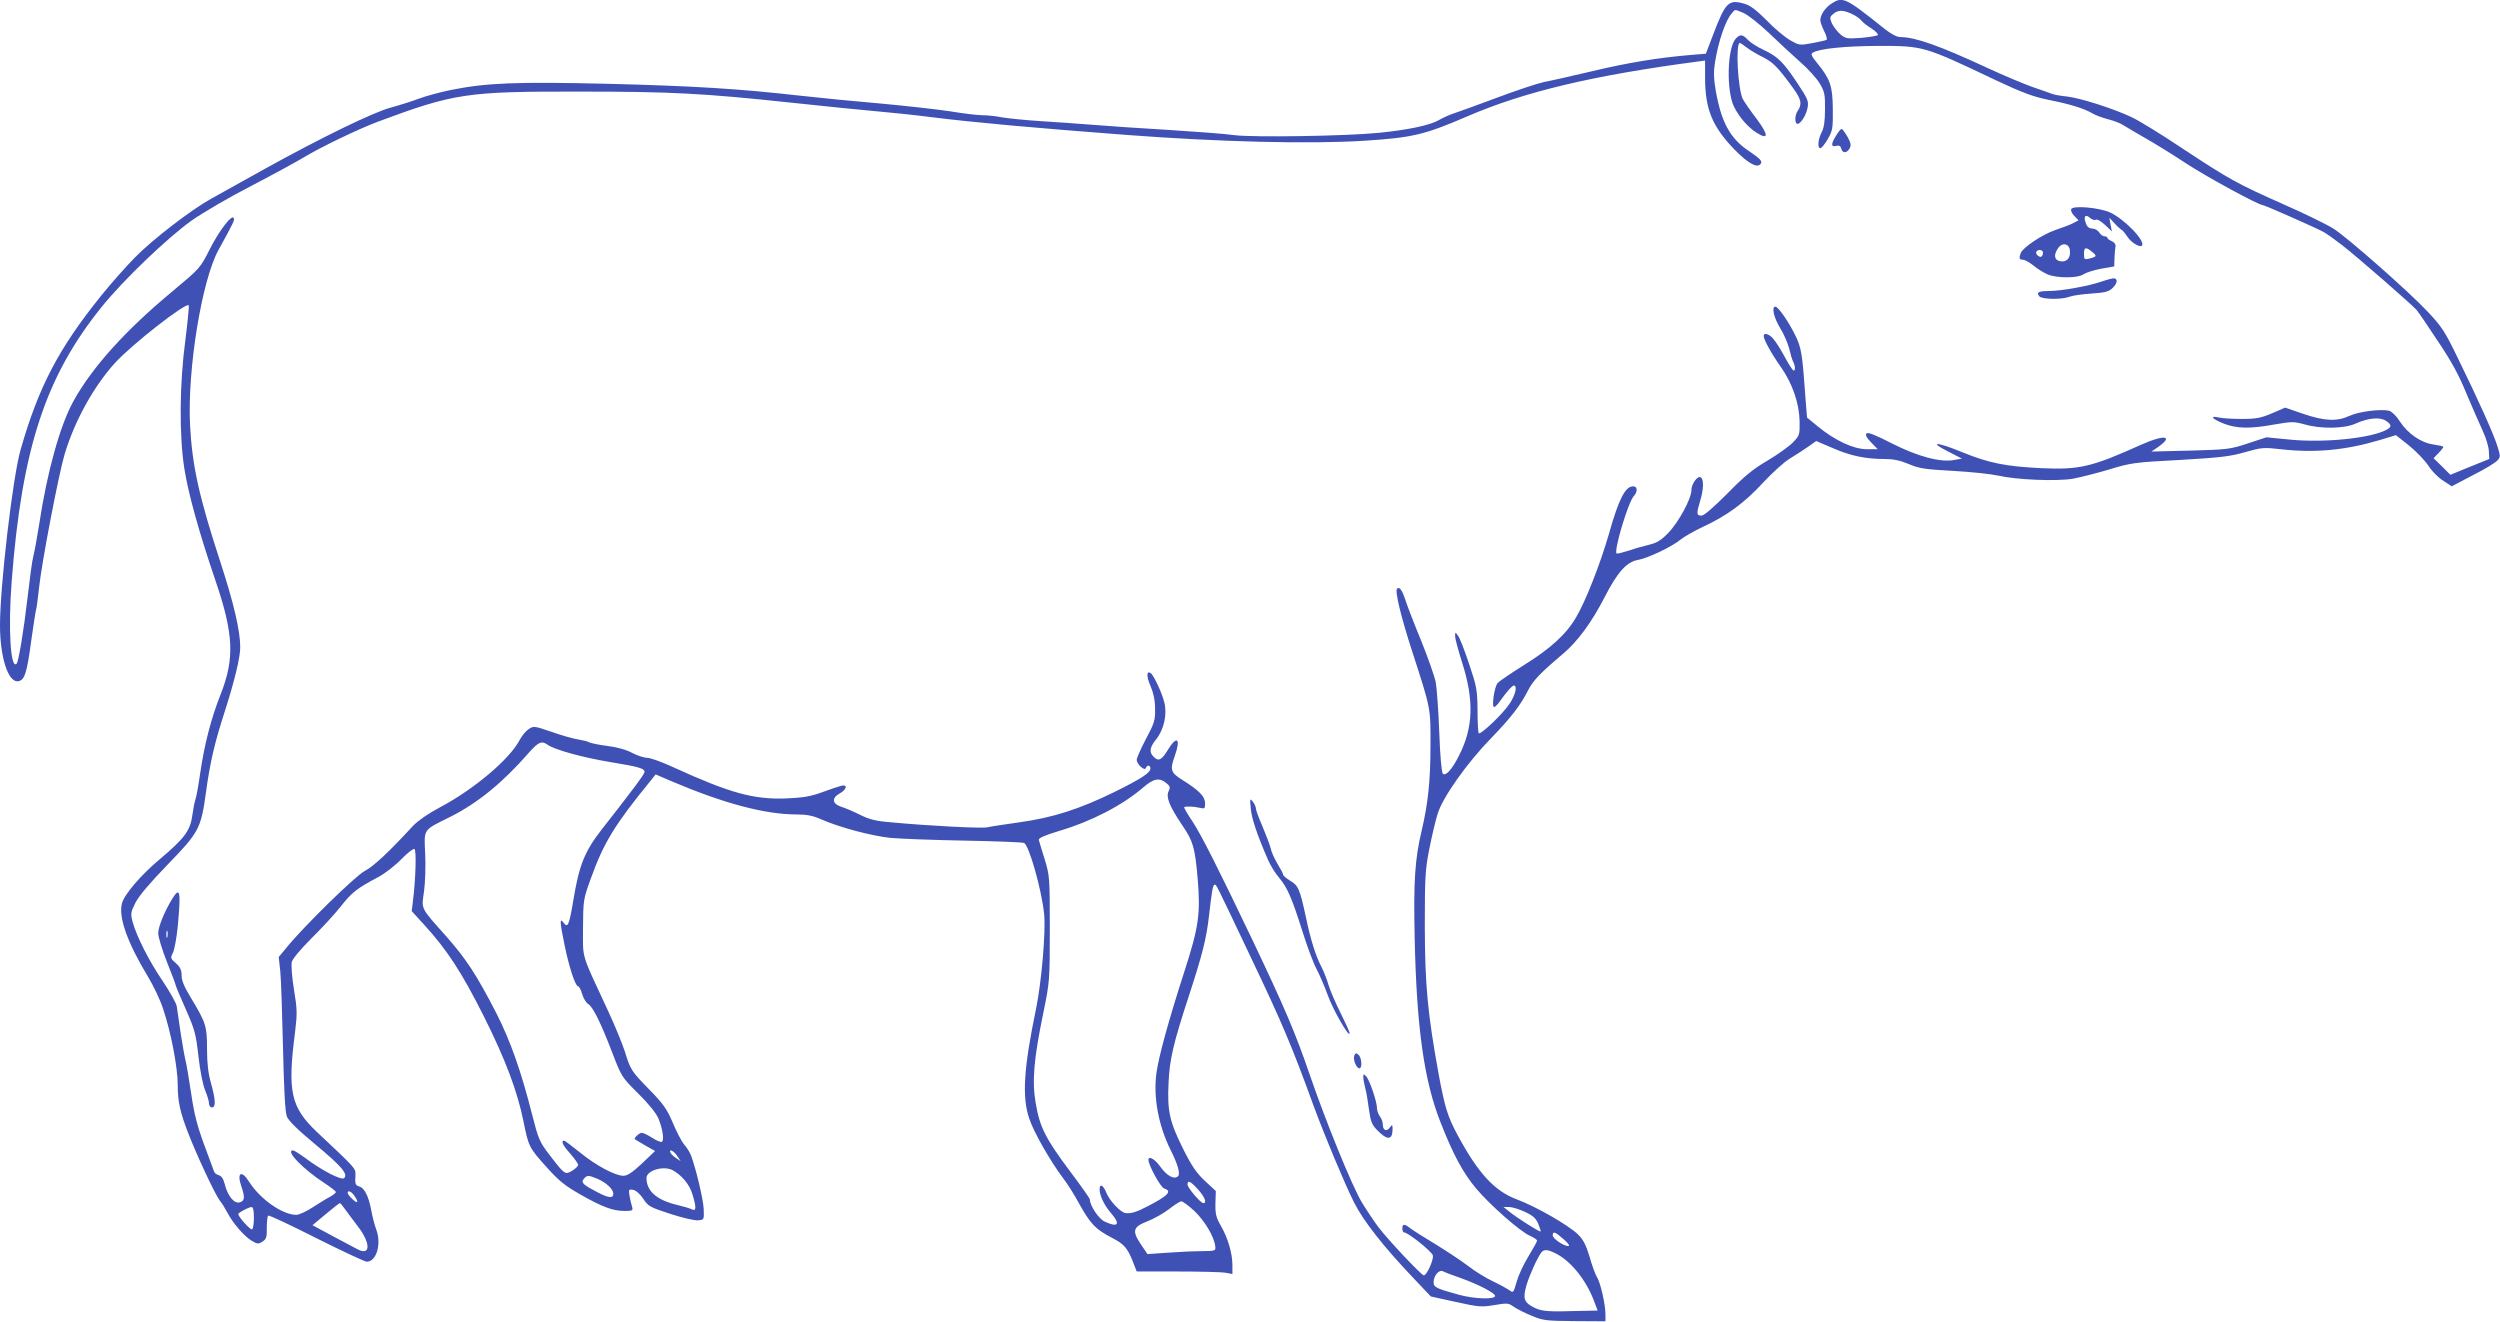 <?xml version="1.0" standalone="no"?>
<!DOCTYPE svg PUBLIC "-//W3C//DTD SVG 20010904//EN"
 "http://www.w3.org/TR/2001/REC-SVG-20010904/DTD/svg10.dtd">
<svg version="1.0" xmlns="http://www.w3.org/2000/svg"
 width="1280pt" height="677pt" viewBox="0 0 1280 677"
 preserveAspectRatio="xMidYMid meet">
<g transform="translate(0,677) scale(0.1,-0.1)"
fill="#3f51b5" stroke="none">
<path d="M9376 6751 c-32 -22 -55 -56 -56 -84 0 -10 9 -35 20 -57 11 -21 16
-41 12 -44 -5 -3 -38 -10 -74 -17 -65 -12 -67 -11 -114 16 -27 16 -81 61 -119
101 -50 50 -83 76 -111 84 -84 25 -99 10 -163 -158 l-37 -97 -84 -7 c-163 -14
-316 -39 -500 -83 -102 -24 -212 -49 -245 -55 -33 -7 -141 -43 -240 -80 -99
-37 -198 -73 -220 -80 -22 -7 -58 -23 -80 -36 -46 -26 -156 -49 -305 -64 -171
-17 -643 -24 -740 -12 -47 7 -200 18 -340 27 -140 8 -313 20 -385 26 -71 6
-193 14 -270 19 -77 5 -164 14 -194 19 -29 6 -74 11 -100 11 -25 0 -100 9
-166 20 -66 10 -226 28 -357 40 -130 11 -314 29 -410 40 -318 36 -549 50 -988
61 -469 11 -620 5 -803 -32 -54 -11 -128 -31 -165 -45 -37 -14 -101 -34 -142
-45 -89 -24 -354 -153 -645 -314 -115 -64 -238 -132 -273 -152 -102 -56 -301
-209 -392 -302 -47 -48 -125 -136 -173 -196 -218 -271 -320 -467 -412 -789
-40 -141 -105 -697 -105 -896 0 -167 42 -295 93 -288 33 5 45 42 67 208 12 84
23 156 25 160 2 3 9 54 15 111 12 120 100 580 131 684 51 170 150 349 259 468
87 95 361 309 376 294 3 -3 -5 -83 -17 -179 -30 -222 -32 -488 -5 -658 20
-128 77 -332 160 -575 92 -270 98 -396 26 -579 -50 -127 -83 -255 -105 -405
-9 -63 -20 -124 -25 -136 -4 -12 -11 -47 -15 -78 -10 -78 -40 -119 -161 -221
-101 -84 -189 -186 -200 -233 -18 -70 29 -201 135 -376 27 -45 62 -118 76
-162 40 -118 75 -300 75 -390 0 -85 12 -139 53 -245 42 -110 137 -313 161
-345 13 -16 31 -46 41 -65 27 -52 83 -117 121 -141 32 -19 36 -20 58 -6 20 13
23 24 22 71 0 30 3 58 7 62 3 4 114 -48 246 -115 132 -66 249 -121 259 -121
49 0 76 90 49 163 -9 23 -20 68 -26 99 -13 71 -34 115 -61 123 -21 7 -23 12
-20 61 1 32 0 33 -194 215 -138 130 -155 208 -115 517 11 92 11 114 -6 216
-10 62 -15 125 -11 141 4 16 46 66 99 119 51 50 119 124 151 164 58 74 83 93
192 151 34 18 87 59 119 92 31 32 62 56 67 52 11 -6 6 -160 -8 -268 l-6 -50
64 -70 c118 -130 190 -240 304 -466 113 -226 172 -384 204 -539 26 -131 29
-136 117 -234 63 -71 96 -97 173 -141 114 -65 168 -85 227 -85 42 0 45 2 39
22 -4 13 -10 38 -13 56 -5 31 -4 34 18 30 14 -2 34 -19 52 -45 26 -40 35 -44
139 -78 61 -20 125 -35 142 -33 31 3 31 3 29 57 -2 51 -41 212 -65 275 -6 16
-22 42 -36 57 -13 16 -39 66 -58 112 -30 70 -48 95 -118 167 -93 95 -98 102
-127 197 -12 37 -50 131 -86 208 -141 303 -128 261 -128 425 1 142 2 147 39
249 67 187 123 278 305 501 l28 35 79 -34 c270 -115 481 -171 644 -171 49 0
82 -6 122 -24 95 -42 260 -86 358 -96 52 -5 224 -11 381 -14 157 -3 293 -8
302 -12 25 -9 90 -238 103 -364 9 -91 -13 -343 -41 -483 -64 -307 -73 -455
-35 -565 22 -67 108 -218 173 -304 21 -27 59 -87 83 -132 57 -102 82 -129 166
-173 68 -35 83 -54 117 -145 l11 -28 207 0 c115 0 225 -3 246 -6 l37 -7 0 44
c0 62 -23 139 -58 201 -26 45 -30 62 -29 117 l2 63 -55 51 c-43 40 -67 74
-112 164 -70 140 -82 194 -75 338 5 122 25 205 107 455 66 203 87 285 100 400
15 132 20 160 29 160 9 0 -5 30 194 -390 150 -315 200 -432 312 -740 57 -155
158 -397 208 -497 48 -95 150 -225 302 -385 l91 -96 128 -28 c117 -26 132 -27
197 -16 66 11 72 11 100 -9 16 -11 57 -32 92 -46 57 -24 74 -26 219 -27 l158
-1 0 35 c0 51 -26 165 -44 192 -8 13 -25 59 -37 102 -18 61 -32 88 -59 115
-47 47 -218 145 -316 181 -113 43 -196 133 -302 330 -51 95 -65 143 -96 310
-57 313 -70 457 -71 755 0 253 2 292 23 398 13 66 32 147 43 181 25 83 151
261 273 386 101 104 152 170 190 246 25 49 62 88 178 186 76 64 147 161 214
291 65 127 113 181 170 190 49 8 177 69 218 104 17 14 69 44 116 66 121 56
213 123 308 227 46 49 107 105 136 122 30 18 72 46 94 61 l41 29 84 -36 c92
-40 168 -56 265 -56 45 0 80 -7 125 -26 54 -23 83 -27 227 -35 91 -5 194 -16
230 -24 95 -22 301 -30 384 -16 37 7 120 28 184 47 111 34 130 37 362 49 208
12 259 18 335 40 84 24 96 25 182 15 176 -20 332 -5 504 46 l86 26 67 -53 c37
-30 81 -76 99 -103 17 -27 51 -62 76 -77 l44 -29 108 57 c60 30 116 64 125 75
17 17 17 22 0 76 -21 65 -94 228 -202 449 -66 136 -82 161 -156 239 -97 103
-399 369 -477 421 -30 20 -144 76 -255 125 -243 108 -278 127 -525 290 -106
71 -222 142 -257 158 -90 43 -265 99 -332 106 -31 3 -66 9 -77 14 -11 4 -55
20 -97 34 -42 15 -146 58 -230 97 -245 114 -372 159 -446 159 -20 0 -47 14
-84 43 -201 161 -213 166 -272 128z m-450 -47 c22 -9 80 -55 130 -102 50 -48
123 -116 163 -151 39 -34 84 -84 99 -110 24 -41 27 -56 26 -131 0 -59 -5 -95
-17 -117 -20 -38 -23 -87 -4 -81 6 3 23 24 37 49 23 40 25 54 24 151 -1 118
-13 153 -81 236 -28 35 -33 46 -22 52 32 21 166 34 334 35 233 0 234 0 602
-175 138 -65 193 -85 270 -101 112 -22 183 -44 227 -70 17 -10 54 -23 81 -30
28 -7 61 -20 75 -29 14 -9 63 -38 110 -65 47 -26 144 -86 215 -133 109 -71
369 -212 390 -212 9 0 272 -116 310 -137 17 -9 59 -39 95 -67 72 -55 355 -302
382 -332 9 -10 59 -83 110 -161 69 -102 109 -176 147 -270 30 -70 67 -156 83
-190 16 -34 30 -80 31 -103 l2 -40 -99 -40 -100 -41 -43 43 -43 42 25 26 c14
14 25 29 25 32 0 3 -22 8 -49 12 -64 8 -132 55 -173 117 -18 29 -42 52 -56 56
-42 10 -155 -4 -202 -26 -65 -30 -128 -27 -237 10 l-93 32 -67 -29 c-57 -24
-81 -29 -153 -29 -47 0 -100 3 -117 7 -53 12 -38 -7 23 -31 68 -26 135 -27
261 -4 87 15 97 15 153 0 84 -24 203 -22 260 4 65 29 124 35 155 15 31 -20 32
-32 3 -47 -81 -43 -318 -67 -491 -50 l-123 12 -94 -31 c-91 -30 -104 -32 -295
-37 l-200 -5 34 23 c83 58 32 65 -84 13 -256 -115 -317 -130 -515 -121 -181 9
-267 26 -404 82 -131 54 -175 55 -71 3 l70 -36 -39 -7 c-70 -14 -188 18 -320
85 -84 43 -122 58 -129 51 -8 -8 -1 -21 23 -46 l34 -35 -56 0 c-67 0 -162 44
-250 116 l-56 46 -7 87 c-17 244 -22 270 -53 334 -36 73 -88 147 -102 147 -21
0 -8 -57 25 -111 19 -30 39 -78 46 -105 6 -27 15 -57 20 -66 12 -23 12 -51 0
-44 -5 4 -26 36 -46 74 -20 37 -46 77 -58 90 -21 23 -47 30 -47 12 0 -19 41
-93 88 -159 59 -84 94 -185 96 -278 1 -69 0 -73 -34 -108 -19 -20 -78 -62
-130 -93 -74 -43 -119 -80 -206 -169 -73 -73 -119 -113 -133 -113 -25 0 -26
11 -6 76 18 59 19 110 3 120 -16 10 -48 -33 -48 -66 0 -43 -66 -165 -119 -219
-37 -38 -58 -51 -101 -61 -30 -7 -78 -21 -107 -31 -28 -9 -53 -15 -56 -13 -15
15 59 262 88 294 21 23 19 50 -3 50 -41 0 -74 -65 -125 -246 -44 -152 -118
-341 -167 -424 -51 -88 -133 -162 -270 -247 -64 -40 -123 -80 -132 -90 -17
-20 -32 -123 -18 -123 5 0 17 12 27 26 36 51 65 84 74 84 19 0 8 -49 -22 -93
-33 -51 -149 -161 -158 -151 -3 3 -6 56 -6 117 -1 104 -4 121 -43 237 -23 69
-48 135 -57 145 -14 20 -14 20 -15 -2 0 -12 16 -72 36 -135 62 -194 57 -333
-15 -475 -36 -72 -69 -109 -84 -94 -6 6 -14 95 -18 213 -4 112 -13 227 -18
256 -6 28 -39 123 -74 210 -36 86 -72 181 -81 209 -17 52 -31 71 -43 59 -12
-12 19 -141 77 -320 96 -296 95 -290 94 -481 0 -180 -12 -297 -44 -433 -36
-151 -43 -261 -37 -552 10 -462 48 -735 134 -950 63 -161 114 -255 179 -333
69 -83 226 -222 277 -244 20 -9 37 -20 37 -25 0 -4 -20 -40 -44 -80 -25 -40
-52 -99 -61 -131 -16 -57 -17 -58 -38 -42 -12 8 -50 29 -84 45 -34 16 -91 51
-126 78 -35 27 -111 77 -168 112 -57 34 -115 71 -128 81 -30 24 -41 24 -41 -1
0 -11 4 -20 9 -20 20 0 140 -96 147 -117 6 -21 -31 -103 -46 -103 -12 0 -183
182 -231 245 -25 33 -64 92 -87 130 -52 88 -184 413 -267 655 -73 213 -127
339 -289 680 -184 385 -263 541 -311 615 -25 37 -44 70 -42 72 6 6 51 4 80 -3
25 -6 27 -4 27 23 0 34 -28 64 -112 117 -65 40 -69 53 -43 126 32 90 11 107
-36 30 -32 -53 -48 -60 -73 -34 -23 23 -20 47 13 88 41 51 58 129 42 191 -13
51 -55 140 -70 149 -21 14 -22 -18 0 -67 15 -36 23 -72 23 -117 1 -59 -4 -73
-47 -154 -26 -49 -47 -97 -47 -106 0 -23 41 -60 47 -42 6 17 23 15 23 -2 0
-23 -45 -52 -184 -121 -180 -88 -314 -131 -485 -155 -77 -11 -152 -22 -167
-26 -25 -6 -293 7 -495 26 -75 6 -109 15 -155 38 -32 16 -76 35 -96 41 -48 16
-51 45 -8 69 36 20 41 47 8 39 -13 -3 -57 -18 -98 -33 -60 -22 -97 -28 -185
-32 -166 -6 -287 27 -576 159 -58 27 -119 49 -135 49 -16 0 -50 11 -77 25 -29
16 -78 30 -129 36 -46 6 -87 15 -93 19 -5 4 -30 10 -55 14 -25 4 -86 21 -136
39 -88 30 -92 31 -117 14 -15 -10 -35 -34 -46 -55 -51 -99 -235 -254 -411
-347 -57 -30 -110 -67 -135 -93 -124 -135 -205 -210 -247 -231 -47 -24 -315
-286 -402 -394 l-39 -47 8 -73 c4 -39 10 -216 14 -392 5 -220 11 -330 20 -352
8 -21 57 -69 145 -142 135 -112 169 -152 148 -173 -13 -13 -116 40 -199 103
-29 21 -57 39 -63 39 -41 0 51 -96 162 -168 31 -20 57 -41 58 -45 0 -4 -14
-16 -31 -25 -18 -9 -57 -34 -89 -54 -32 -21 -69 -38 -83 -38 -71 0 -186 81
-242 170 -39 62 -64 46 -39 -25 19 -56 17 -73 -8 -81 -28 -9 -62 32 -77 92 -7
28 -17 43 -31 47 -11 3 -22 11 -24 19 -3 7 -26 69 -51 138 -35 95 -51 157 -66
260 -11 74 -24 151 -29 170 -5 19 -16 82 -25 140 -8 58 -17 120 -20 138 -3 17
-36 75 -72 129 -69 101 -134 229 -154 303 -11 42 -10 49 15 99 18 35 75 102
165 195 160 165 170 183 196 372 20 149 45 255 96 412 49 153 79 275 79 328 0
84 -33 225 -100 431 -111 339 -146 497 -157 708 -14 283 60 740 146 896 78
141 82 151 78 162 -8 23 -74 -62 -123 -159 -49 -97 -49 -97 -194 -218 -238
-198 -406 -384 -503 -558 -68 -122 -135 -359 -176 -630 -11 -68 -24 -142 -30
-164 -6 -21 -19 -118 -30 -214 -20 -173 -46 -328 -56 -338 -31 -32 -44 179
-25 424 52 678 174 1048 461 1403 110 137 336 353 459 441 58 41 197 122 310
180 113 59 232 124 265 144 78 48 278 145 380 183 393 146 452 155 1037 154
468 0 630 -9 1073 -56 176 -19 376 -39 445 -45 69 -6 195 -19 280 -30 216 -27
526 -55 1000 -91 478 -36 932 -47 1209 -30 253 16 312 30 533 125 294 127 644
210 1181 281 l37 5 0 -88 c0 -159 36 -248 147 -364 68 -70 116 -99 135 -80 15
15 4 27 -61 71 -93 63 -138 146 -166 305 -11 64 -12 99 -4 148 17 106 54 215
86 250 19 22 12 21 59 2z m565 -10 c14 -7 32 -20 40 -30 7 -9 31 -28 53 -41
21 -14 34 -28 30 -33 -5 -4 -44 -10 -86 -14 -72 -5 -79 -4 -106 19 -16 14 -35
39 -43 56 -12 29 -11 33 10 50 24 20 53 18 102 -7z m-6686 -3738 c36 -25 178
-64 315 -87 151 -25 180 -33 180 -51 0 -12 -61 -93 -217 -292 -90 -115 -118
-185 -148 -368 -21 -125 -28 -141 -49 -113 -21 28 -21 10 5 -116 23 -112 55
-209 69 -209 5 0 15 -18 21 -41 7 -22 21 -45 31 -50 23 -13 63 -93 123 -249
47 -123 49 -126 133 -209 49 -48 91 -100 102 -125 22 -52 32 -114 19 -122 -6
-3 -28 6 -49 20 -22 14 -46 26 -54 26 -13 0 -43 -28 -35 -33 2 -2 26 -16 53
-32 l50 -28 -67 -64 c-49 -46 -75 -63 -95 -63 -42 0 -140 52 -222 119 -41 33
-78 61 -82 61 -18 0 -6 -25 32 -67 22 -25 40 -51 40 -57 0 -7 -14 -20 -30 -30
-37 -22 -39 -20 -115 79 -53 69 -58 81 -91 210 -56 221 -111 377 -183 518
-101 196 -153 276 -258 395 -133 149 -125 135 -112 228 6 43 9 129 6 191 -6
132 -14 120 129 191 139 70 267 174 399 325 53 60 68 66 100 43z m3166 -195
c20 -16 22 -22 12 -43 -14 -30 5 -76 68 -170 58 -85 67 -115 81 -276 15 -180
6 -247 -67 -473 -82 -254 -132 -437 -144 -522 -17 -124 10 -269 73 -396 36
-71 50 -121 38 -133 -19 -19 -57 1 -90 47 -28 40 -62 60 -62 36 0 -26 62 -140
80 -146 43 -13 22 -36 -80 -89 -61 -32 -87 -40 -117 -37 -24 2 -81 62 -97 101
-17 43 -36 53 -36 20 0 -32 25 -83 59 -122 50 -57 35 -75 -34 -42 -30 14 -75
82 -75 113 0 5 -45 69 -100 142 -126 168 -157 229 -177 350 -20 114 -10 228
40 469 31 152 32 160 32 425 0 264 -1 272 -26 355 -15 47 -28 91 -30 99 -3 10
27 23 102 46 169 50 326 132 432 223 53 46 83 52 118 23z m-2502 -1912 l16
-24 -24 16 c-14 9 -27 22 -29 29 -7 21 20 6 37 -21z m-26 -70 c46 -24 88 -74
102 -123 21 -68 20 -89 -2 -78 -10 5 -43 15 -73 22 -107 25 -160 71 -160 139
0 38 86 64 133 40z m-385 -44 c46 -20 82 -53 82 -77 0 -24 -21 -23 -78 6 -77
40 -89 51 -73 70 17 20 22 20 69 1z m3076 -55 c34 -38 47 -70 27 -70 -14 0
-81 79 -81 95 0 25 16 17 54 -25z m-4320 -32 c24 -34 19 -44 -9 -18 -14 13
-25 27 -25 32 0 16 19 8 34 -14z m4302 -79 c53 -51 100 -130 106 -179 3 -25 2
-25 -72 -26 -41 0 -120 -4 -175 -8 l-100 -7 -33 49 c-47 70 -42 90 33 119 33
13 83 41 110 62 28 22 56 40 63 40 7 1 38 -22 68 -50z m-4351 12 c11 -15 41
-56 68 -91 65 -85 65 -151 -1 -117 -15 8 -73 39 -130 69 l-102 55 67 56 c37
31 70 57 73 57 3 0 14 -13 25 -29z m-465 -45 c0 -30 -4 -57 -9 -60 -8 -6 -71
64 -71 78 0 7 52 35 68 36 8 0 12 -17 12 -54z m6508 29 c41 -19 56 -33 68 -61
8 -20 14 -38 12 -39 -4 -5 -125 72 -161 102 l-29 23 29 0 c15 0 52 -11 81 -25z
m198 -140 c23 -20 33 -34 24 -35 -24 0 -80 38 -80 55 0 23 13 18 56 -20z m-38
-74 c76 -39 153 -135 193 -241 l19 -50 -93 -2 c-163 -5 -191 -2 -230 16 -54
27 -61 46 -42 114 16 54 57 144 77 170 14 17 33 15 76 -7z m-488 -125 c86 -31
175 -76 175 -91 0 -19 -104 -16 -182 5 -117 32 -133 39 -133 64 0 35 28 67 48
57 9 -5 51 -21 92 -35z"/>
<path d="M8887 6572 c-44 -48 -49 -270 -8 -350 27 -54 73 -106 117 -133 60
-37 59 -10 -1 71 -31 40 -63 87 -72 103 -25 50 -38 287 -15 287 3 0 19 -11 36
-24 17 -13 54 -35 83 -49 51 -26 76 -51 153 -157 43 -59 48 -83 24 -118 -16
-23 -16 -68 1 -66 16 2 44 47 50 84 6 32 0 46 -53 125 -71 107 -99 135 -173
170 -31 14 -67 37 -80 51 -27 29 -40 30 -62 6z"/>
<path d="M9401 6076 c-27 -43 -27 -60 0 -53 15 4 23 0 26 -14 7 -25 29 -24 43
1 9 16 6 29 -11 60 -13 22 -26 40 -30 40 -4 0 -17 -15 -28 -34z"/>
<path d="M10605 5700 c-4 -6 2 -22 15 -35 l22 -23 -28 -15 c-16 -8 -58 -24
-94 -36 -65 -23 -163 -88 -174 -117 -10 -26 -7 -34 12 -34 9 0 34 -14 54 -30
20 -17 53 -37 72 -45 48 -20 155 -20 184 1 12 8 52 21 89 28 l68 12 1 40 c1
21 3 48 5 59 3 13 -4 23 -18 30 -13 5 -23 13 -23 17 0 5 -7 8 -15 8 -8 0 -20
9 -27 20 -7 11 -23 20 -36 20 -15 0 -26 8 -32 26 -14 35 -3 50 20 29 10 -9 24
-14 30 -10 7 4 27 -7 47 -26 l36 -34 -7 35 -6 35 25 -27 c13 -15 31 -31 38
-35 7 -4 20 -21 30 -36 18 -28 62 -55 73 -45 22 22 -89 137 -164 171 -56 24
-185 36 -197 17z m-7 -213 c4 -37 -15 -59 -47 -55 -32 4 -38 30 -16 64 22 35
59 29 63 -9z m113 -6 c27 -22 25 -25 -13 -35 -26 -6 -28 -4 -28 24 0 35 9 37
41 11z m-251 -4 c0 -8 -3 -17 -7 -20 -9 -9 -34 13 -27 24 8 14 34 11 34 -4z"/>
<path d="M10762 5329 c-65 -23 -208 -49 -272 -49 -52 0 -65 -7 -49 -27 14 -16
115 -18 156 -2 15 6 66 13 112 16 72 5 89 10 109 30 23 23 26 45 6 48 -5 1
-33 -6 -62 -16z"/>
<path d="M6404 2630 c4 -50 33 -136 89 -264 12 -28 37 -68 56 -90 43 -51 66
-106 120 -276 23 -74 55 -160 71 -190 16 -30 42 -91 58 -135 27 -76 112 -223
112 -195 0 7 -21 53 -46 103 -25 50 -53 114 -61 141 -8 28 -24 69 -35 91 -32
61 -57 141 -82 260 -31 144 -39 162 -81 186 -19 12 -35 25 -35 30 0 5 -13 30
-29 56 -16 27 -32 62 -35 79 -4 18 -23 67 -41 110 -19 44 -35 86 -35 95 0 8
-7 24 -16 35 -14 18 -15 15 -10 -36z"/>
<path d="M881 2167 c-38 -63 -71 -142 -71 -175 0 -19 20 -85 45 -148 25 -62
45 -116 45 -120 0 -3 23 -58 51 -121 46 -104 52 -126 65 -241 8 -73 23 -147
34 -174 11 -26 20 -56 20 -67 0 -12 7 -21 15 -21 21 0 19 40 -5 125 -14 50
-20 100 -20 175 0 117 -6 134 -83 262 -33 54 -47 87 -47 113 0 28 -7 43 -29
63 -28 24 -29 27 -16 53 8 15 19 76 25 135 17 183 12 207 -29 141z m-24 -194
c-3 -10 -5 -4 -5 12 0 17 2 24 5 18 2 -7 2 -21 0 -30z"/>
<path d="M6934 1365 c-8 -19 11 -65 26 -65 16 0 12 56 -5 70 -12 10 -16 9 -21
-5z"/>
<path d="M6980 1255 c0 -11 5 -36 10 -56 6 -20 14 -69 19 -109 8 -59 15 -78
38 -102 55 -58 83 -58 83 2 -1 24 -1 24 -15 6 -16 -22 -35 -13 -35 17 0 12 -7
31 -15 41 -8 11 -15 30 -15 43 0 33 -38 145 -56 163 -12 12 -14 12 -14 -5z"/>
</g>
</svg>
